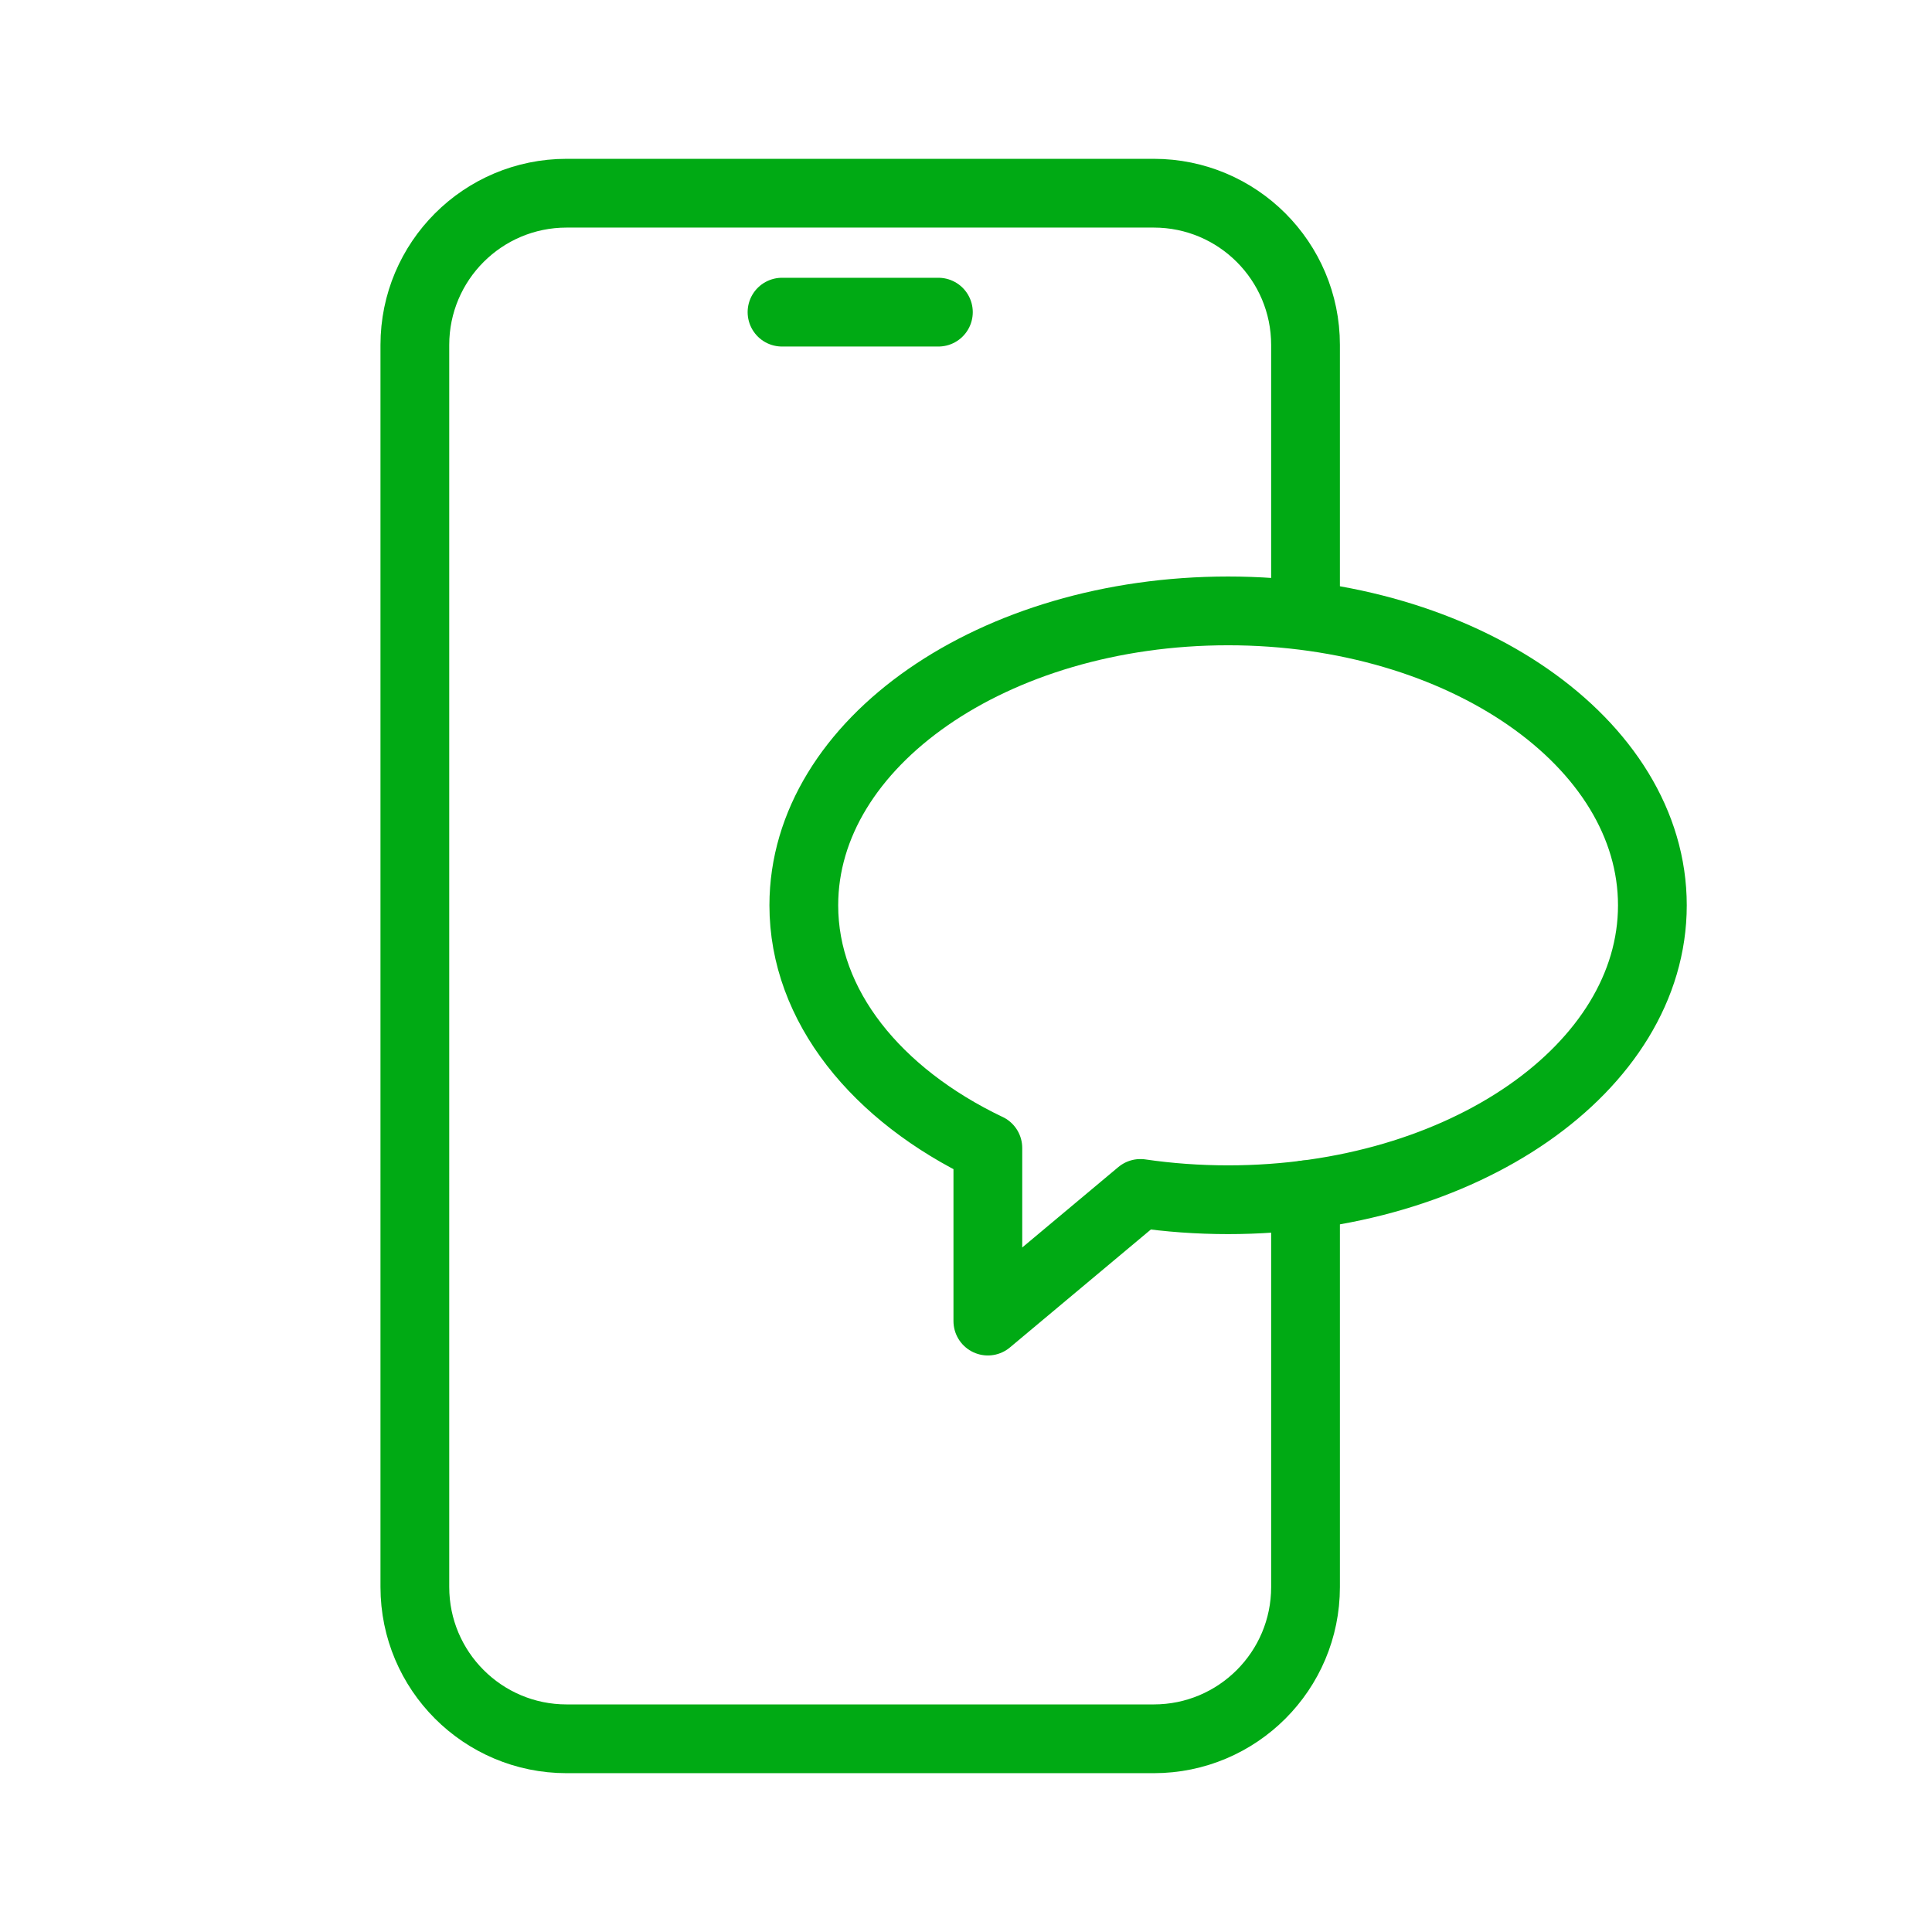 <?xml version="1.0" encoding="UTF-8"?>
<svg id="Layer_1" data-name="Layer 1" xmlns="http://www.w3.org/2000/svg" viewBox="0 0 1000 1000">
  <defs>
    <style>
      .cls-1 {
        fill: none;
        stroke: #00aa14;
        stroke-linecap: round;
        stroke-linejoin: round;
        stroke-width: 35.59px;
      }
    </style>
  </defs>
  <g>
    <path class="cls-1" d="M675.74,618.44v203c0,43.39-35.17,78.56-78.56,78.56h-303.89c-43.39,0-78.56-35.17-78.56-78.56V178.56c0-43.39,35.17-78.56,78.56-78.56h303.89c43.39,0,78.56,35.17,78.56,78.56v137.65"/>
    <line class="cls-1" x1="404.77" y1="161.57" x2="485.71" y2="161.57"/>
  </g>
  <path class="cls-1" d="M511.31,594.19v89.6l78.96-66.07h0c14.64,2.14,29.83,3.26,45.39,3.26,121.29,0,219.61-68.23,219.61-152.39s-98.32-152.39-219.61-152.39-219.61,68.23-219.61,152.39c0,52.13,37.72,98.14,95.25,125.62v-.02Z"/>
</svg>